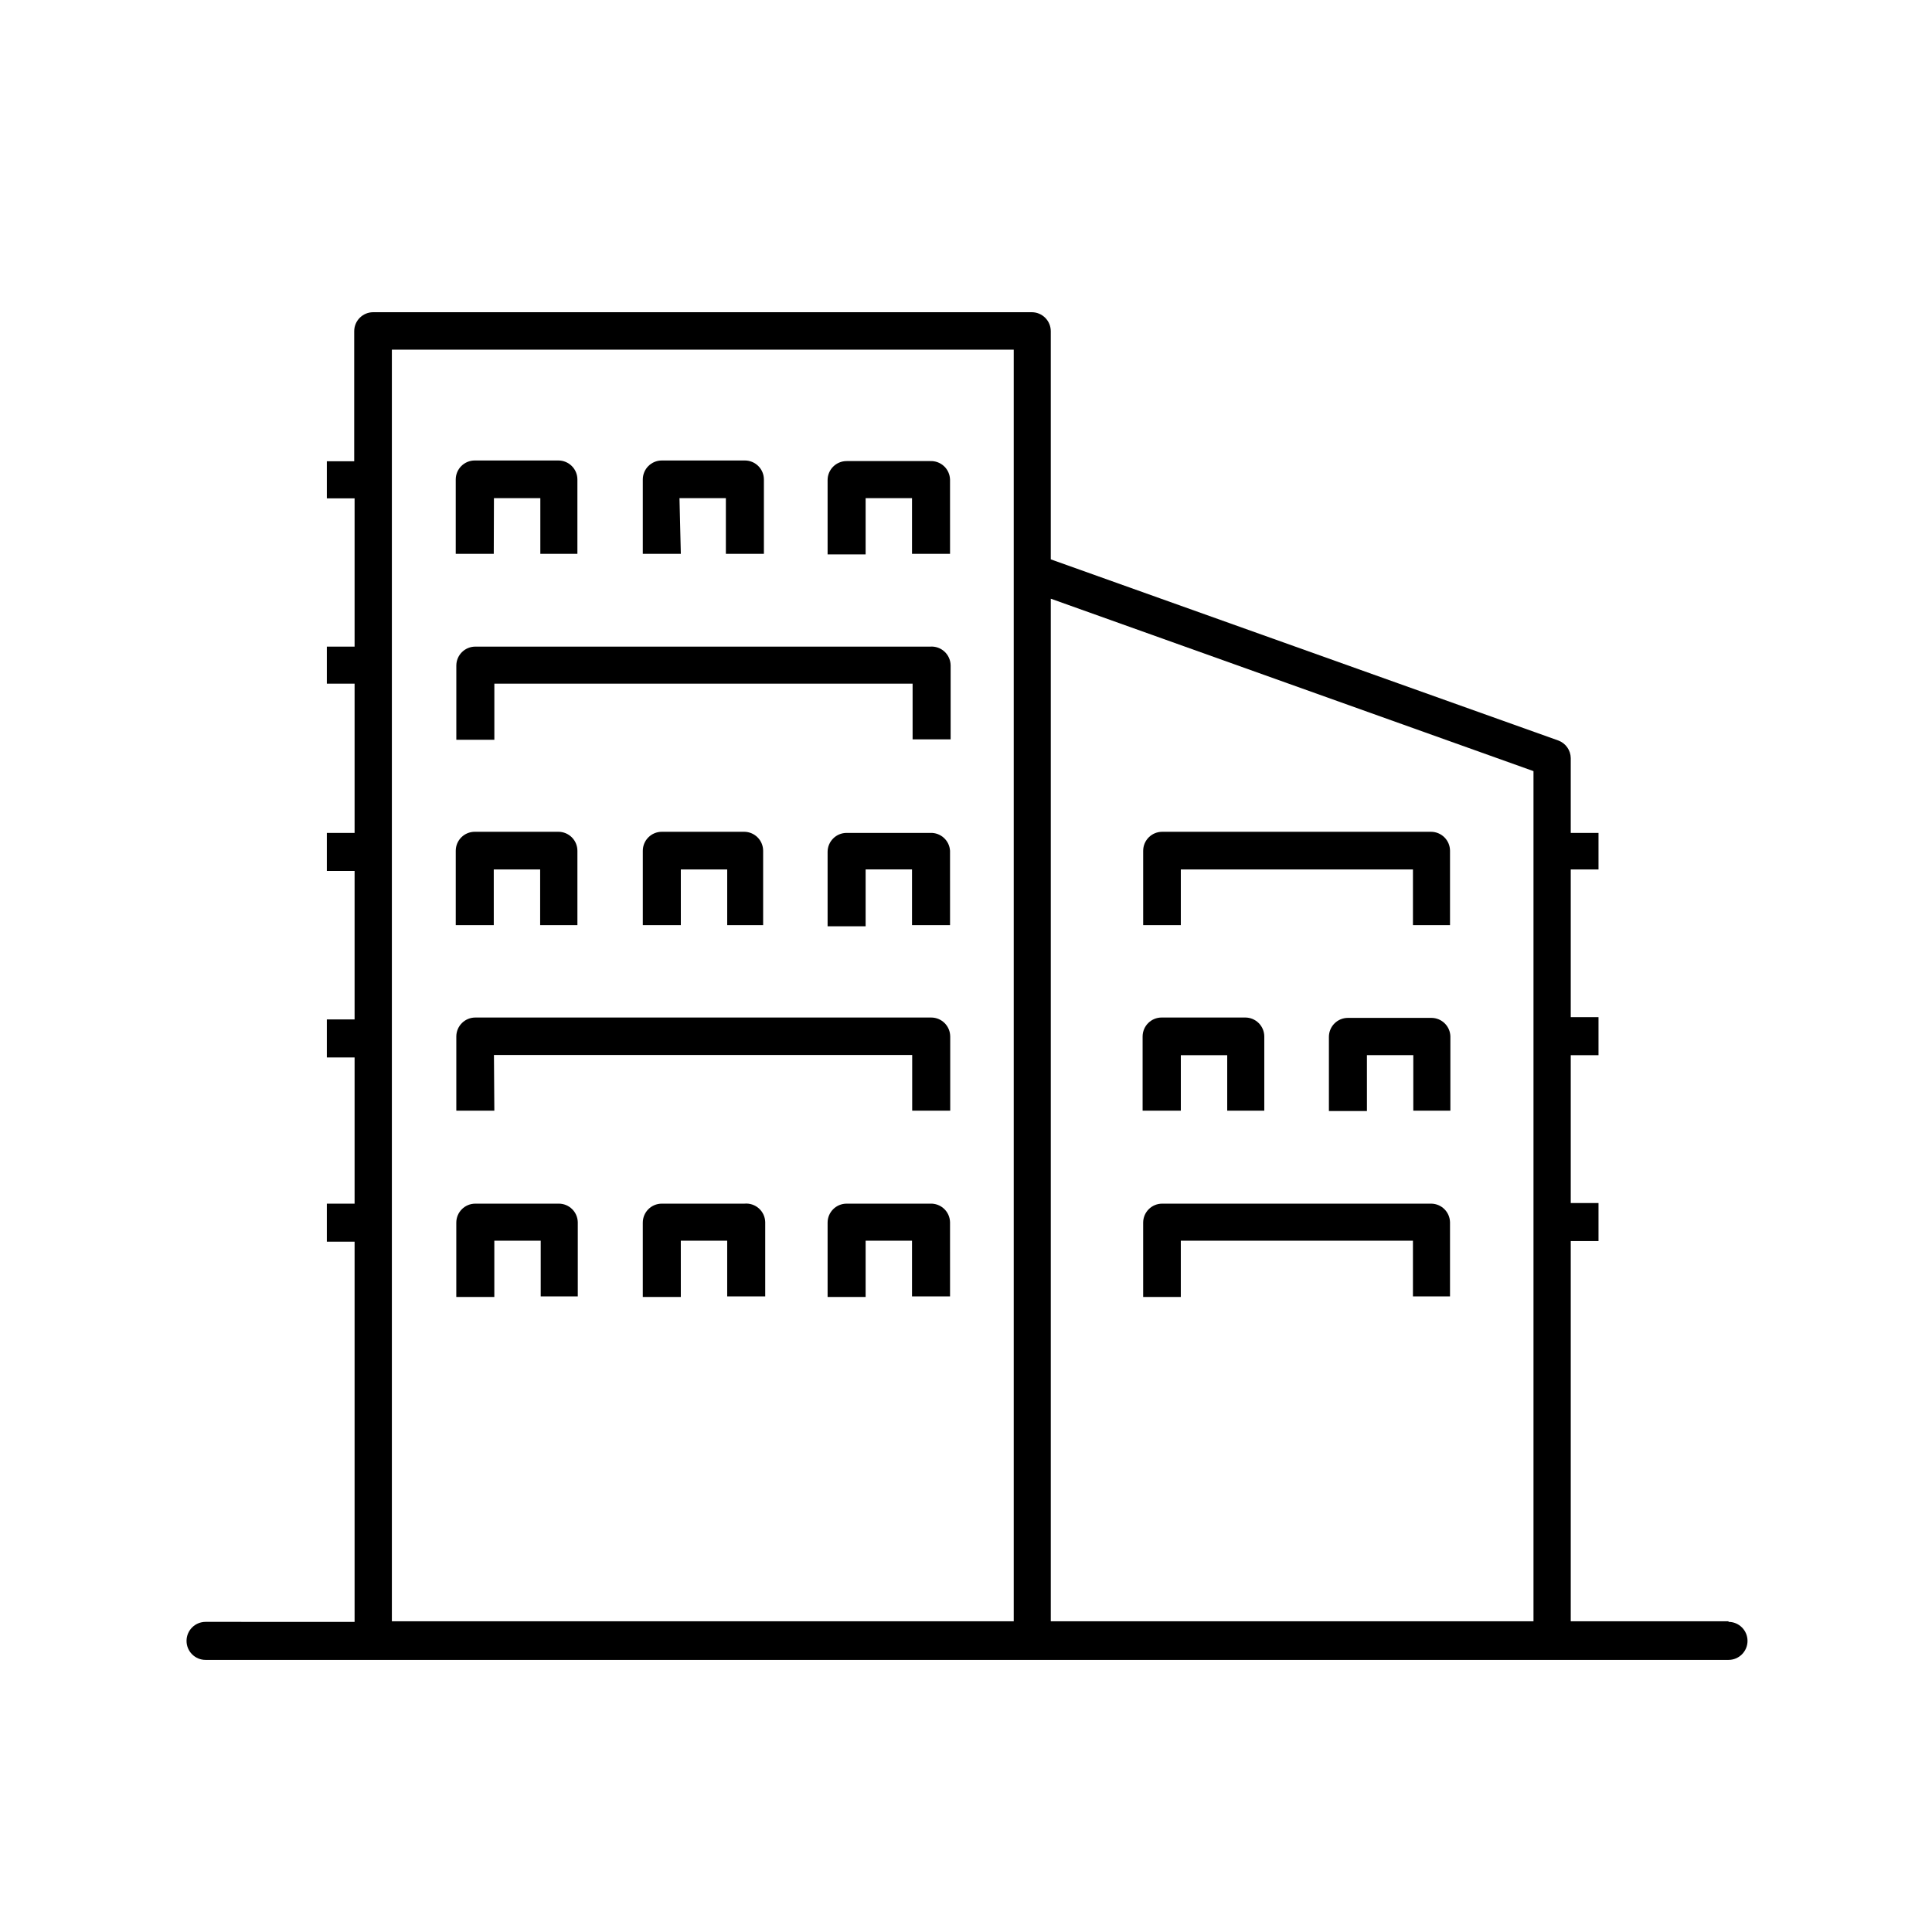 <?xml version="1.0" encoding="UTF-8"?>
<!-- Uploaded to: SVG Repo, www.svgrepo.com, Generator: SVG Repo Mixer Tools -->
<svg fill="#000000" width="800px" height="800px" version="1.1" viewBox="144 144 512 512" xmlns="http://www.w3.org/2000/svg">
 <g>
  <path d="m602.08 573.66h-41.816v-100.76h7.356v-10.078l-7.356 0.004v-39.195h7.356v-10.078h-7.356v-39.145h7.356v-9.676h-7.356v-19.848c-0.035-2.074-1.336-3.91-3.277-4.637l-134.52-48.012v-60.457c0-1.336-0.531-2.617-1.477-3.562-0.945-0.945-2.227-1.477-3.562-1.477h-174.52c-2.781 0-5.039 2.254-5.039 5.039v34.461h-7.254v9.824h7.356v39.297h-7.356v9.824h7.356v39.547h-7.356v10.078h7.356v39.348h-7.356v10.078h7.356v38.742h-7.356v10.078h7.356v100.76l-39.496-0.004c-2.785 0-5.039 2.258-5.039 5.039s2.254 5.039 5.039 5.039h403.6c2.781 0 5.035-2.258 5.035-5.039s-2.254-5.039-5.035-5.039zm-354.23-337h164.8v337h-164.8zm174.62 337v-271l127.92 45.695v225.3z"/>
  <path d="m274.9 276.01h12.293v14.762h9.824v-19.699c0-1.336-0.531-2.617-1.477-3.562-0.945-0.945-2.227-1.477-3.562-1.477h-22.168c-2.781 0-5.035 2.258-5.035 5.039v19.699h10.078z"/>
  <path d="m324.07 276.01h12.293v14.762h10.078v-19.699c0-1.336-0.531-2.617-1.477-3.562-0.945-0.945-2.227-1.477-3.562-1.477h-22.016c-2.785 0-5.039 2.258-5.039 5.039v19.699h10.078z"/>
  <path d="m390.53 266.19h-22.168c-2.781 0-5.039 2.254-5.039 5.039v19.699h10.078v-14.914h12.293v14.762h10.078l-0.004-19.699c-0.039-1.348-0.613-2.621-1.598-3.539-0.984-0.918-2.297-1.402-3.641-1.348z"/>
  <path d="m390.53 315.36h-120.56c-2.781 0-5.039 2.254-5.039 5.039v19.648h10.078v-14.863h110.84v14.762h10.078v-19.648h-0.004c-0.023-1.383-0.617-2.695-1.637-3.629-1.016-0.934-2.375-1.406-3.754-1.309z"/>
  <path d="m297.02 389.17v-19.699c0-1.336-0.531-2.617-1.477-3.562-0.945-0.945-2.227-1.477-3.562-1.477h-22.168c-2.781 0-5.035 2.254-5.035 5.039v19.699h10.078l-0.004-14.762h12.293v14.762z"/>
  <path d="m346.24 389.17v-19.699c0-1.336-0.531-2.617-1.477-3.562s-2.227-1.477-3.562-1.477h-21.812c-2.785 0-5.039 2.254-5.039 5.039v19.699h10.078l-0.004-14.762h12.293v14.762z"/>
  <path d="m390.53 364.73h-22.168c-2.781 0-5.039 2.258-5.039 5.039v19.699h10.078v-15.062h12.293v14.762h10.078l-0.004-19.699c-0.16-2.746-2.492-4.852-5.238-4.738z"/>
  <path d="m456.93 374.41h61.516v14.762h9.824v-19.699c0-1.336-0.531-2.617-1.477-3.562-0.945-0.945-2.227-1.477-3.562-1.477h-71.238c-2.781 0-5.039 2.254-5.039 5.039v19.699h9.977z"/>
  <path d="m479.05 438.34v-19.648c0-1.336-0.531-2.621-1.477-3.562-0.945-0.945-2.227-1.477-3.562-1.477h-22.168c-2.781 0-5.039 2.254-5.039 5.039v19.648h10.129v-14.711h12.293v14.711z"/>
  <path d="m523.33 413.75h-22.117c-2.785 0-5.039 2.254-5.039 5.035v19.648h10.078l-0.004-14.809h12.293v14.711h9.824v-19.648h0.004c-0.059-2.746-2.297-4.938-5.039-4.938z"/>
  <path d="m523.33 462.98h-71.34c-2.781 0-5.039 2.254-5.039 5.035v19.699h9.977v-14.91h61.516v14.762h9.824v-19.699c-0.082-2.688-2.254-4.836-4.938-4.887z"/>
  <path d="m274.9 423.58h110.84v14.762h10.078v-19.648h-0.004c0-1.336-0.531-2.621-1.477-3.562-0.945-0.945-2.227-1.477-3.562-1.477h-120.81c-2.781 0-5.039 2.254-5.039 5.039v19.648h10.078z"/>
  <path d="m292.13 462.98h-22.168c-2.781 0-5.039 2.254-5.039 5.035v19.699h10.078v-14.91h12.293v14.762h9.824v-19.699c-0.082-2.707-2.285-4.863-4.988-4.887z"/>
  <path d="m341.3 462.98h-21.914c-2.785 0-5.039 2.254-5.039 5.035v19.699h10.078l-0.004-14.91h12.293v14.762h10.078v-19.699c-0.035-1.395-0.648-2.707-1.688-3.633s-2.418-1.383-3.805-1.254z"/>
  <path d="m390.53 462.98h-22.168c-2.781 0-5.039 2.254-5.039 5.035v19.699h10.078v-14.91h12.293v14.762h10.078l-0.004-19.699c-0.039-1.348-0.613-2.621-1.598-3.539s-2.297-1.402-3.641-1.348z"/>
 </g>
</svg>